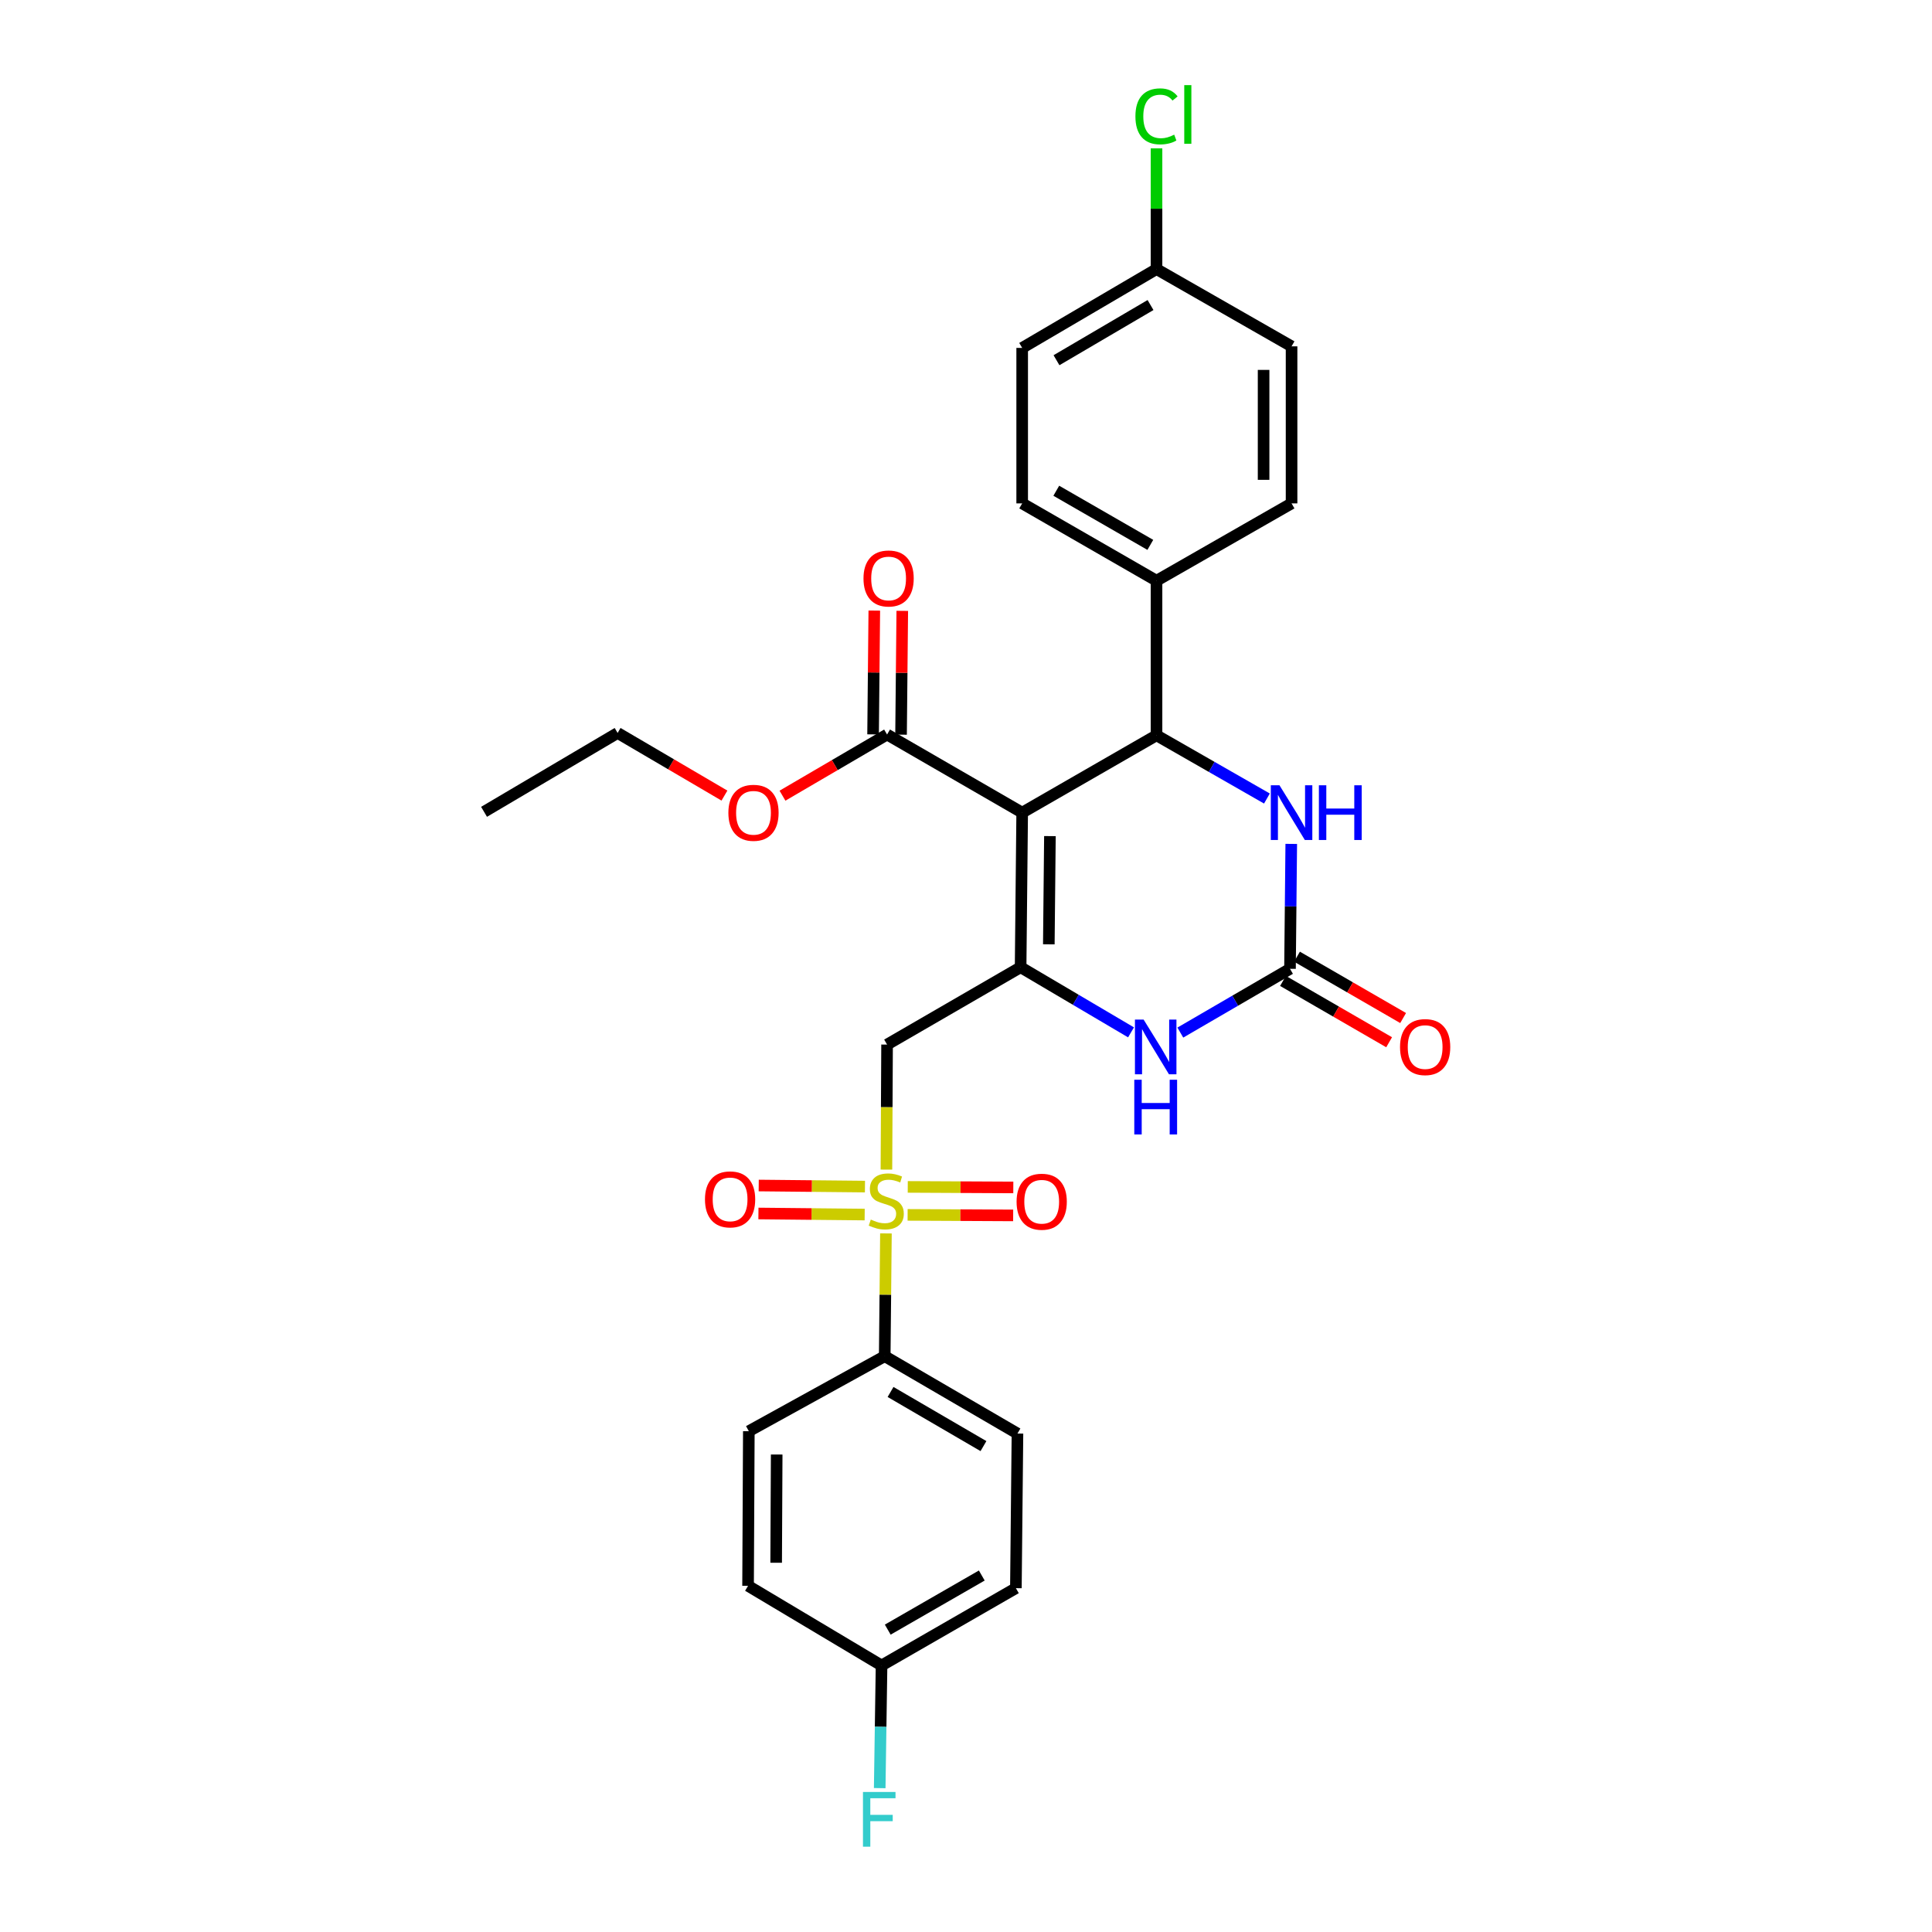 <?xml version='1.0' encoding='iso-8859-1'?>
<svg version='1.1' baseProfile='full'
              xmlns='http://www.w3.org/2000/svg'
                      xmlns:rdkit='http://www.rdkit.org/xml'
                      xmlns:xlink='http://www.w3.org/1999/xlink'
                  xml:space='preserve'
width='1000px' height='1000px' viewBox='0 0 1000 1000'>
<!-- END OF HEADER -->
<rect style='opacity:1.0;fill:#FFFFFF;stroke:none' width='1000' height='1000' x='0' y='0'> </rect>
<path class='bond-0' d='M 529.079,420.619 L 528.267,500.64' style='fill:none;fill-rule:evenodd;stroke:#000000;stroke-width:6px;stroke-linecap:butt;stroke-linejoin:miter;stroke-opacity:1' />
<path class='bond-0' d='M 543.436,432.769 L 542.867,488.784' style='fill:none;fill-rule:evenodd;stroke:#000000;stroke-width:6px;stroke-linecap:butt;stroke-linejoin:miter;stroke-opacity:1' />
<path class='bond-2' d='M 529.079,420.619 L 598.611,380.592' style='fill:none;fill-rule:evenodd;stroke:#000000;stroke-width:6px;stroke-linecap:butt;stroke-linejoin:miter;stroke-opacity:1' />
<path class='bond-7' d='M 529.079,420.619 L 459.145,380.19' style='fill:none;fill-rule:evenodd;stroke:#000000;stroke-width:6px;stroke-linecap:butt;stroke-linejoin:miter;stroke-opacity:1' />
<path class='bond-3' d='M 528.267,500.64 L 459.145,540.667' style='fill:none;fill-rule:evenodd;stroke:#000000;stroke-width:6px;stroke-linecap:butt;stroke-linejoin:miter;stroke-opacity:1' />
<path class='bond-5' d='M 528.267,500.64 L 556.841,517.495' style='fill:none;fill-rule:evenodd;stroke:#000000;stroke-width:6px;stroke-linecap:butt;stroke-linejoin:miter;stroke-opacity:1' />
<path class='bond-5' d='M 556.841,517.495 L 585.416,534.35' style='fill:none;fill-rule:evenodd;stroke:#0000FF;stroke-width:6px;stroke-linecap:butt;stroke-linejoin:miter;stroke-opacity:1' />
<path class='bond-1' d='M 458.81,605.384 L 458.977,573.025' style='fill:none;fill-rule:evenodd;stroke:#CCCC00;stroke-width:6px;stroke-linecap:butt;stroke-linejoin:miter;stroke-opacity:1' />
<path class='bond-1' d='M 458.977,573.025 L 459.145,540.667' style='fill:none;fill-rule:evenodd;stroke:#000000;stroke-width:6px;stroke-linecap:butt;stroke-linejoin:miter;stroke-opacity:1' />
<path class='bond-8' d='M 458.559,638.416 L 458.245,670.191' style='fill:none;fill-rule:evenodd;stroke:#CCCC00;stroke-width:6px;stroke-linecap:butt;stroke-linejoin:miter;stroke-opacity:1' />
<path class='bond-8' d='M 458.245,670.191 L 457.93,701.965' style='fill:none;fill-rule:evenodd;stroke:#000000;stroke-width:6px;stroke-linecap:butt;stroke-linejoin:miter;stroke-opacity:1' />
<path class='bond-10' d='M 447.698,614.174 L 420.203,613.898' style='fill:none;fill-rule:evenodd;stroke:#CCCC00;stroke-width:6px;stroke-linecap:butt;stroke-linejoin:miter;stroke-opacity:1' />
<path class='bond-10' d='M 420.203,613.898 L 392.709,613.622' style='fill:none;fill-rule:evenodd;stroke:#FF0000;stroke-width:6px;stroke-linecap:butt;stroke-linejoin:miter;stroke-opacity:1' />
<path class='bond-10' d='M 447.553,628.653 L 420.058,628.376' style='fill:none;fill-rule:evenodd;stroke:#CCCC00;stroke-width:6px;stroke-linecap:butt;stroke-linejoin:miter;stroke-opacity:1' />
<path class='bond-10' d='M 420.058,628.376 L 392.563,628.1' style='fill:none;fill-rule:evenodd;stroke:#FF0000;stroke-width:6px;stroke-linecap:butt;stroke-linejoin:miter;stroke-opacity:1' />
<path class='bond-11' d='M 469.782,628.82 L 497.097,628.957' style='fill:none;fill-rule:evenodd;stroke:#CCCC00;stroke-width:6px;stroke-linecap:butt;stroke-linejoin:miter;stroke-opacity:1' />
<path class='bond-11' d='M 497.097,628.957 L 524.412,629.093' style='fill:none;fill-rule:evenodd;stroke:#FF0000;stroke-width:6px;stroke-linecap:butt;stroke-linejoin:miter;stroke-opacity:1' />
<path class='bond-11' d='M 469.854,614.341 L 497.169,614.478' style='fill:none;fill-rule:evenodd;stroke:#CCCC00;stroke-width:6px;stroke-linecap:butt;stroke-linejoin:miter;stroke-opacity:1' />
<path class='bond-11' d='M 497.169,614.478 L 524.484,614.614' style='fill:none;fill-rule:evenodd;stroke:#FF0000;stroke-width:6px;stroke-linecap:butt;stroke-linejoin:miter;stroke-opacity:1' />
<path class='bond-6' d='M 598.611,380.592 L 627.185,396.954' style='fill:none;fill-rule:evenodd;stroke:#000000;stroke-width:6px;stroke-linecap:butt;stroke-linejoin:miter;stroke-opacity:1' />
<path class='bond-6' d='M 627.185,396.954 L 655.76,413.316' style='fill:none;fill-rule:evenodd;stroke:#0000FF;stroke-width:6px;stroke-linecap:butt;stroke-linejoin:miter;stroke-opacity:1' />
<path class='bond-9' d='M 598.611,380.592 L 598.611,300.578' style='fill:none;fill-rule:evenodd;stroke:#000000;stroke-width:6px;stroke-linecap:butt;stroke-linejoin:miter;stroke-opacity:1' />
<path class='bond-4' d='M 667.701,501.453 L 668.026,469.126' style='fill:none;fill-rule:evenodd;stroke:#000000;stroke-width:6px;stroke-linecap:butt;stroke-linejoin:miter;stroke-opacity:1' />
<path class='bond-4' d='M 668.026,469.126 L 668.351,436.8' style='fill:none;fill-rule:evenodd;stroke:#0000FF;stroke-width:6px;stroke-linecap:butt;stroke-linejoin:miter;stroke-opacity:1' />
<path class='bond-12' d='M 664.078,507.721 L 691.544,523.595' style='fill:none;fill-rule:evenodd;stroke:#000000;stroke-width:6px;stroke-linecap:butt;stroke-linejoin:miter;stroke-opacity:1' />
<path class='bond-12' d='M 691.544,523.595 L 719.009,539.469' style='fill:none;fill-rule:evenodd;stroke:#FF0000;stroke-width:6px;stroke-linecap:butt;stroke-linejoin:miter;stroke-opacity:1' />
<path class='bond-12' d='M 671.324,495.185 L 698.789,511.059' style='fill:none;fill-rule:evenodd;stroke:#000000;stroke-width:6px;stroke-linecap:butt;stroke-linejoin:miter;stroke-opacity:1' />
<path class='bond-12' d='M 698.789,511.059 L 726.254,526.933' style='fill:none;fill-rule:evenodd;stroke:#FF0000;stroke-width:6px;stroke-linecap:butt;stroke-linejoin:miter;stroke-opacity:1' />
<path class='bond-29' d='M 667.701,501.453 L 639.318,517.959' style='fill:none;fill-rule:evenodd;stroke:#000000;stroke-width:6px;stroke-linecap:butt;stroke-linejoin:miter;stroke-opacity:1' />
<path class='bond-29' d='M 639.318,517.959 L 610.935,534.466' style='fill:none;fill-rule:evenodd;stroke:#0000FF;stroke-width:6px;stroke-linecap:butt;stroke-linejoin:miter;stroke-opacity:1' />
<path class='bond-13' d='M 466.384,380.261 L 466.7,348.223' style='fill:none;fill-rule:evenodd;stroke:#000000;stroke-width:6px;stroke-linecap:butt;stroke-linejoin:miter;stroke-opacity:1' />
<path class='bond-13' d='M 466.7,348.223 L 467.015,316.184' style='fill:none;fill-rule:evenodd;stroke:#FF0000;stroke-width:6px;stroke-linecap:butt;stroke-linejoin:miter;stroke-opacity:1' />
<path class='bond-13' d='M 451.906,380.118 L 452.221,348.08' style='fill:none;fill-rule:evenodd;stroke:#000000;stroke-width:6px;stroke-linecap:butt;stroke-linejoin:miter;stroke-opacity:1' />
<path class='bond-13' d='M 452.221,348.08 L 452.537,316.042' style='fill:none;fill-rule:evenodd;stroke:#FF0000;stroke-width:6px;stroke-linecap:butt;stroke-linejoin:miter;stroke-opacity:1' />
<path class='bond-18' d='M 459.145,380.19 L 432.077,396.018' style='fill:none;fill-rule:evenodd;stroke:#000000;stroke-width:6px;stroke-linecap:butt;stroke-linejoin:miter;stroke-opacity:1' />
<path class='bond-18' d='M 432.077,396.018 L 405.009,411.846' style='fill:none;fill-rule:evenodd;stroke:#FF0000;stroke-width:6px;stroke-linecap:butt;stroke-linejoin:miter;stroke-opacity:1' />
<path class='bond-14' d='M 457.93,701.965 L 526.634,741.992' style='fill:none;fill-rule:evenodd;stroke:#000000;stroke-width:6px;stroke-linecap:butt;stroke-linejoin:miter;stroke-opacity:1' />
<path class='bond-14' d='M 460.947,720.48 L 509.039,748.498' style='fill:none;fill-rule:evenodd;stroke:#000000;stroke-width:6px;stroke-linecap:butt;stroke-linejoin:miter;stroke-opacity:1' />
<path class='bond-15' d='M 457.93,701.965 L 387.594,740.777' style='fill:none;fill-rule:evenodd;stroke:#000000;stroke-width:6px;stroke-linecap:butt;stroke-linejoin:miter;stroke-opacity:1' />
<path class='bond-16' d='M 598.611,300.578 L 529.079,260.552' style='fill:none;fill-rule:evenodd;stroke:#000000;stroke-width:6px;stroke-linecap:butt;stroke-linejoin:miter;stroke-opacity:1' />
<path class='bond-16' d='M 595.405,282.026 L 546.733,254.007' style='fill:none;fill-rule:evenodd;stroke:#000000;stroke-width:6px;stroke-linecap:butt;stroke-linejoin:miter;stroke-opacity:1' />
<path class='bond-17' d='M 598.611,300.578 L 668.513,260.552' style='fill:none;fill-rule:evenodd;stroke:#000000;stroke-width:6px;stroke-linecap:butt;stroke-linejoin:miter;stroke-opacity:1' />
<path class='bond-23' d='M 526.634,741.992 L 525.821,822.029' style='fill:none;fill-rule:evenodd;stroke:#000000;stroke-width:6px;stroke-linecap:butt;stroke-linejoin:miter;stroke-opacity:1' />
<path class='bond-22' d='M 387.594,740.777 L 387.199,820.815' style='fill:none;fill-rule:evenodd;stroke:#000000;stroke-width:6px;stroke-linecap:butt;stroke-linejoin:miter;stroke-opacity:1' />
<path class='bond-22' d='M 402.013,752.854 L 401.738,808.88' style='fill:none;fill-rule:evenodd;stroke:#000000;stroke-width:6px;stroke-linecap:butt;stroke-linejoin:miter;stroke-opacity:1' />
<path class='bond-24' d='M 529.079,260.552 L 529.079,180.08' style='fill:none;fill-rule:evenodd;stroke:#000000;stroke-width:6px;stroke-linecap:butt;stroke-linejoin:miter;stroke-opacity:1' />
<path class='bond-21' d='M 668.513,260.552 L 668.513,179.267' style='fill:none;fill-rule:evenodd;stroke:#000000;stroke-width:6px;stroke-linecap:butt;stroke-linejoin:miter;stroke-opacity:1' />
<path class='bond-21' d='M 654.034,248.359 L 654.034,191.46' style='fill:none;fill-rule:evenodd;stroke:#000000;stroke-width:6px;stroke-linecap:butt;stroke-linejoin:miter;stroke-opacity:1' />
<path class='bond-27' d='M 374.969,411.8 L 347.323,395.589' style='fill:none;fill-rule:evenodd;stroke:#FF0000;stroke-width:6px;stroke-linecap:butt;stroke-linejoin:miter;stroke-opacity:1' />
<path class='bond-27' d='M 347.323,395.589 L 319.678,379.377' style='fill:none;fill-rule:evenodd;stroke:#000000;stroke-width:6px;stroke-linecap:butt;stroke-linejoin:miter;stroke-opacity:1' />
<path class='bond-19' d='M 598.611,139.281 L 668.513,179.267' style='fill:none;fill-rule:evenodd;stroke:#000000;stroke-width:6px;stroke-linecap:butt;stroke-linejoin:miter;stroke-opacity:1' />
<path class='bond-25' d='M 598.611,139.281 L 598.611,108.032' style='fill:none;fill-rule:evenodd;stroke:#000000;stroke-width:6px;stroke-linecap:butt;stroke-linejoin:miter;stroke-opacity:1' />
<path class='bond-25' d='M 598.611,108.032 L 598.611,76.784' style='fill:none;fill-rule:evenodd;stroke:#00CC00;stroke-width:6px;stroke-linecap:butt;stroke-linejoin:miter;stroke-opacity:1' />
<path class='bond-30' d='M 598.611,139.281 L 529.079,180.08' style='fill:none;fill-rule:evenodd;stroke:#000000;stroke-width:6px;stroke-linecap:butt;stroke-linejoin:miter;stroke-opacity:1' />
<path class='bond-30' d='M 595.509,157.889 L 546.837,186.448' style='fill:none;fill-rule:evenodd;stroke:#000000;stroke-width:6px;stroke-linecap:butt;stroke-linejoin:miter;stroke-opacity:1' />
<path class='bond-20' d='M 456.289,862.048 L 387.199,820.815' style='fill:none;fill-rule:evenodd;stroke:#000000;stroke-width:6px;stroke-linecap:butt;stroke-linejoin:miter;stroke-opacity:1' />
<path class='bond-26' d='M 456.289,862.048 L 455.811,893.79' style='fill:none;fill-rule:evenodd;stroke:#000000;stroke-width:6px;stroke-linecap:butt;stroke-linejoin:miter;stroke-opacity:1' />
<path class='bond-26' d='M 455.811,893.79 L 455.334,925.532' style='fill:none;fill-rule:evenodd;stroke:#33CCCC;stroke-width:6px;stroke-linecap:butt;stroke-linejoin:miter;stroke-opacity:1' />
<path class='bond-31' d='M 456.289,862.048 L 525.821,822.029' style='fill:none;fill-rule:evenodd;stroke:#000000;stroke-width:6px;stroke-linecap:butt;stroke-linejoin:miter;stroke-opacity:1' />
<path class='bond-31' d='M 459.496,843.496 L 508.169,815.483' style='fill:none;fill-rule:evenodd;stroke:#000000;stroke-width:6px;stroke-linecap:butt;stroke-linejoin:miter;stroke-opacity:1' />
<path class='bond-28' d='M 319.678,379.377 L 250.54,420.2' style='fill:none;fill-rule:evenodd;stroke:#000000;stroke-width:6px;stroke-linecap:butt;stroke-linejoin:miter;stroke-opacity:1' />
<path  class='atom-2' d='M 450.726 631.245
Q 451.046 631.365, 452.366 631.925
Q 453.686 632.485, 455.126 632.845
Q 456.606 633.165, 458.046 633.165
Q 460.726 633.165, 462.286 631.885
Q 463.846 630.565, 463.846 628.285
Q 463.846 626.725, 463.046 625.765
Q 462.286 624.805, 461.086 624.285
Q 459.886 623.765, 457.886 623.165
Q 455.366 622.405, 453.846 621.685
Q 452.366 620.965, 451.286 619.445
Q 450.246 617.925, 450.246 615.365
Q 450.246 611.805, 452.646 609.605
Q 455.086 607.405, 459.886 607.405
Q 463.166 607.405, 466.886 608.965
L 465.966 612.045
Q 462.566 610.645, 460.006 610.645
Q 457.246 610.645, 455.726 611.805
Q 454.206 612.925, 454.246 614.885
Q 454.246 616.405, 455.006 617.325
Q 455.806 618.245, 456.926 618.765
Q 458.086 619.285, 460.006 619.885
Q 462.566 620.685, 464.086 621.485
Q 465.606 622.285, 466.686 623.925
Q 467.806 625.525, 467.806 628.285
Q 467.806 632.205, 465.166 634.325
Q 462.566 636.405, 458.206 636.405
Q 455.686 636.405, 453.766 635.845
Q 451.886 635.325, 449.646 634.405
L 450.726 631.245
' fill='#CCCC00'/>
<path  class='atom-6' d='M 591.925 527.722
L 601.205 542.722
Q 602.125 544.202, 603.605 546.882
Q 605.085 549.562, 605.165 549.722
L 605.165 527.722
L 608.925 527.722
L 608.925 556.042
L 605.045 556.042
L 595.085 539.642
Q 593.925 537.722, 592.685 535.522
Q 591.485 533.322, 591.125 532.642
L 591.125 556.042
L 587.445 556.042
L 587.445 527.722
L 591.925 527.722
' fill='#0000FF'/>
<path  class='atom-6' d='M 587.105 558.874
L 590.945 558.874
L 590.945 570.914
L 605.425 570.914
L 605.425 558.874
L 609.265 558.874
L 609.265 587.194
L 605.425 587.194
L 605.425 574.114
L 590.945 574.114
L 590.945 587.194
L 587.105 587.194
L 587.105 558.874
' fill='#0000FF'/>
<path  class='atom-7' d='M 662.253 406.459
L 671.533 421.459
Q 672.453 422.939, 673.933 425.619
Q 675.413 428.299, 675.493 428.459
L 675.493 406.459
L 679.253 406.459
L 679.253 434.779
L 675.373 434.779
L 665.413 418.379
Q 664.253 416.459, 663.013 414.259
Q 661.813 412.059, 661.453 411.379
L 661.453 434.779
L 657.773 434.779
L 657.773 406.459
L 662.253 406.459
' fill='#0000FF'/>
<path  class='atom-7' d='M 682.653 406.459
L 686.493 406.459
L 686.493 418.499
L 700.973 418.499
L 700.973 406.459
L 704.813 406.459
L 704.813 434.779
L 700.973 434.779
L 700.973 421.699
L 686.493 421.699
L 686.493 434.779
L 682.653 434.779
L 682.653 406.459
' fill='#0000FF'/>
<path  class='atom-11' d='M 364.893 620.793
Q 364.893 613.993, 368.253 610.193
Q 371.613 606.393, 377.893 606.393
Q 384.173 606.393, 387.533 610.193
Q 390.893 613.993, 390.893 620.793
Q 390.893 627.673, 387.493 631.593
Q 384.093 635.473, 377.893 635.473
Q 371.653 635.473, 368.253 631.593
Q 364.893 627.713, 364.893 620.793
M 377.893 632.273
Q 382.213 632.273, 384.533 629.393
Q 386.893 626.473, 386.893 620.793
Q 386.893 615.233, 384.533 612.433
Q 382.213 609.593, 377.893 609.593
Q 373.573 609.593, 371.213 612.393
Q 368.893 615.193, 368.893 620.793
Q 368.893 626.513, 371.213 629.393
Q 373.573 632.273, 377.893 632.273
' fill='#FF0000'/>
<path  class='atom-12' d='M 526.182 622.007
Q 526.182 615.207, 529.542 611.407
Q 532.902 607.607, 539.182 607.607
Q 545.462 607.607, 548.822 611.407
Q 552.182 615.207, 552.182 622.007
Q 552.182 628.887, 548.782 632.807
Q 545.382 636.687, 539.182 636.687
Q 532.942 636.687, 529.542 632.807
Q 526.182 628.927, 526.182 622.007
M 539.182 633.487
Q 543.502 633.487, 545.822 630.607
Q 548.182 627.687, 548.182 622.007
Q 548.182 616.447, 545.822 613.647
Q 543.502 610.807, 539.182 610.807
Q 534.862 610.807, 532.502 613.607
Q 530.182 616.407, 530.182 622.007
Q 530.182 627.727, 532.502 630.607
Q 534.862 633.487, 539.182 633.487
' fill='#FF0000'/>
<path  class='atom-13' d='M 724.651 541.962
Q 724.651 535.162, 728.011 531.362
Q 731.371 527.562, 737.651 527.562
Q 743.931 527.562, 747.291 531.362
Q 750.651 535.162, 750.651 541.962
Q 750.651 548.842, 747.251 552.762
Q 743.851 556.642, 737.651 556.642
Q 731.411 556.642, 728.011 552.762
Q 724.651 548.882, 724.651 541.962
M 737.651 553.442
Q 741.971 553.442, 744.291 550.562
Q 746.651 547.642, 746.651 541.962
Q 746.651 536.402, 744.291 533.602
Q 741.971 530.762, 737.651 530.762
Q 733.331 530.762, 730.971 533.562
Q 728.651 536.362, 728.651 541.962
Q 728.651 547.682, 730.971 550.562
Q 733.331 553.442, 737.651 553.442
' fill='#FF0000'/>
<path  class='atom-14' d='M 446.941 299.412
Q 446.941 292.612, 450.301 288.812
Q 453.661 285.012, 459.941 285.012
Q 466.221 285.012, 469.581 288.812
Q 472.941 292.612, 472.941 299.412
Q 472.941 306.292, 469.541 310.212
Q 466.141 314.092, 459.941 314.092
Q 453.701 314.092, 450.301 310.212
Q 446.941 306.332, 446.941 299.412
M 459.941 310.892
Q 464.261 310.892, 466.581 308.012
Q 468.941 305.092, 468.941 299.412
Q 468.941 293.852, 466.581 291.052
Q 464.261 288.212, 459.941 288.212
Q 455.621 288.212, 453.261 291.012
Q 450.941 293.812, 450.941 299.412
Q 450.941 305.132, 453.261 308.012
Q 455.621 310.892, 459.941 310.892
' fill='#FF0000'/>
<path  class='atom-19' d='M 377.007 420.699
Q 377.007 413.899, 380.367 410.099
Q 383.727 406.299, 390.007 406.299
Q 396.287 406.299, 399.647 410.099
Q 403.007 413.899, 403.007 420.699
Q 403.007 427.579, 399.607 431.499
Q 396.207 435.379, 390.007 435.379
Q 383.767 435.379, 380.367 431.499
Q 377.007 427.619, 377.007 420.699
M 390.007 432.179
Q 394.327 432.179, 396.647 429.299
Q 399.007 426.379, 399.007 420.699
Q 399.007 415.139, 396.647 412.339
Q 394.327 409.499, 390.007 409.499
Q 385.687 409.499, 383.327 412.299
Q 381.007 415.099, 381.007 420.699
Q 381.007 426.419, 383.327 429.299
Q 385.687 432.179, 390.007 432.179
' fill='#FF0000'/>
<path  class='atom-26' d='M 587.691 60.223
Q 587.691 53.183, 590.971 49.503
Q 594.291 45.783, 600.571 45.783
Q 606.411 45.783, 609.531 49.903
L 606.891 52.063
Q 604.611 49.063, 600.571 49.063
Q 596.291 49.063, 594.011 51.943
Q 591.771 54.783, 591.771 60.223
Q 591.771 65.823, 594.091 68.703
Q 596.451 71.583, 601.011 71.583
Q 604.131 71.583, 607.771 69.703
L 608.891 72.703
Q 607.411 73.663, 605.171 74.223
Q 602.931 74.783, 600.451 74.783
Q 594.291 74.783, 590.971 71.023
Q 587.691 67.263, 587.691 60.223
' fill='#00CC00'/>
<path  class='atom-26' d='M 612.971 44.063
L 616.651 44.063
L 616.651 74.423
L 612.971 74.423
L 612.971 44.063
' fill='#00CC00'/>
<path  class='atom-27' d='M 446.671 927.523
L 463.511 927.523
L 463.511 930.763
L 450.471 930.763
L 450.471 939.363
L 462.071 939.363
L 462.071 942.643
L 450.471 942.643
L 450.471 955.843
L 446.671 955.843
L 446.671 927.523
' fill='#33CCCC'/>
</svg>
